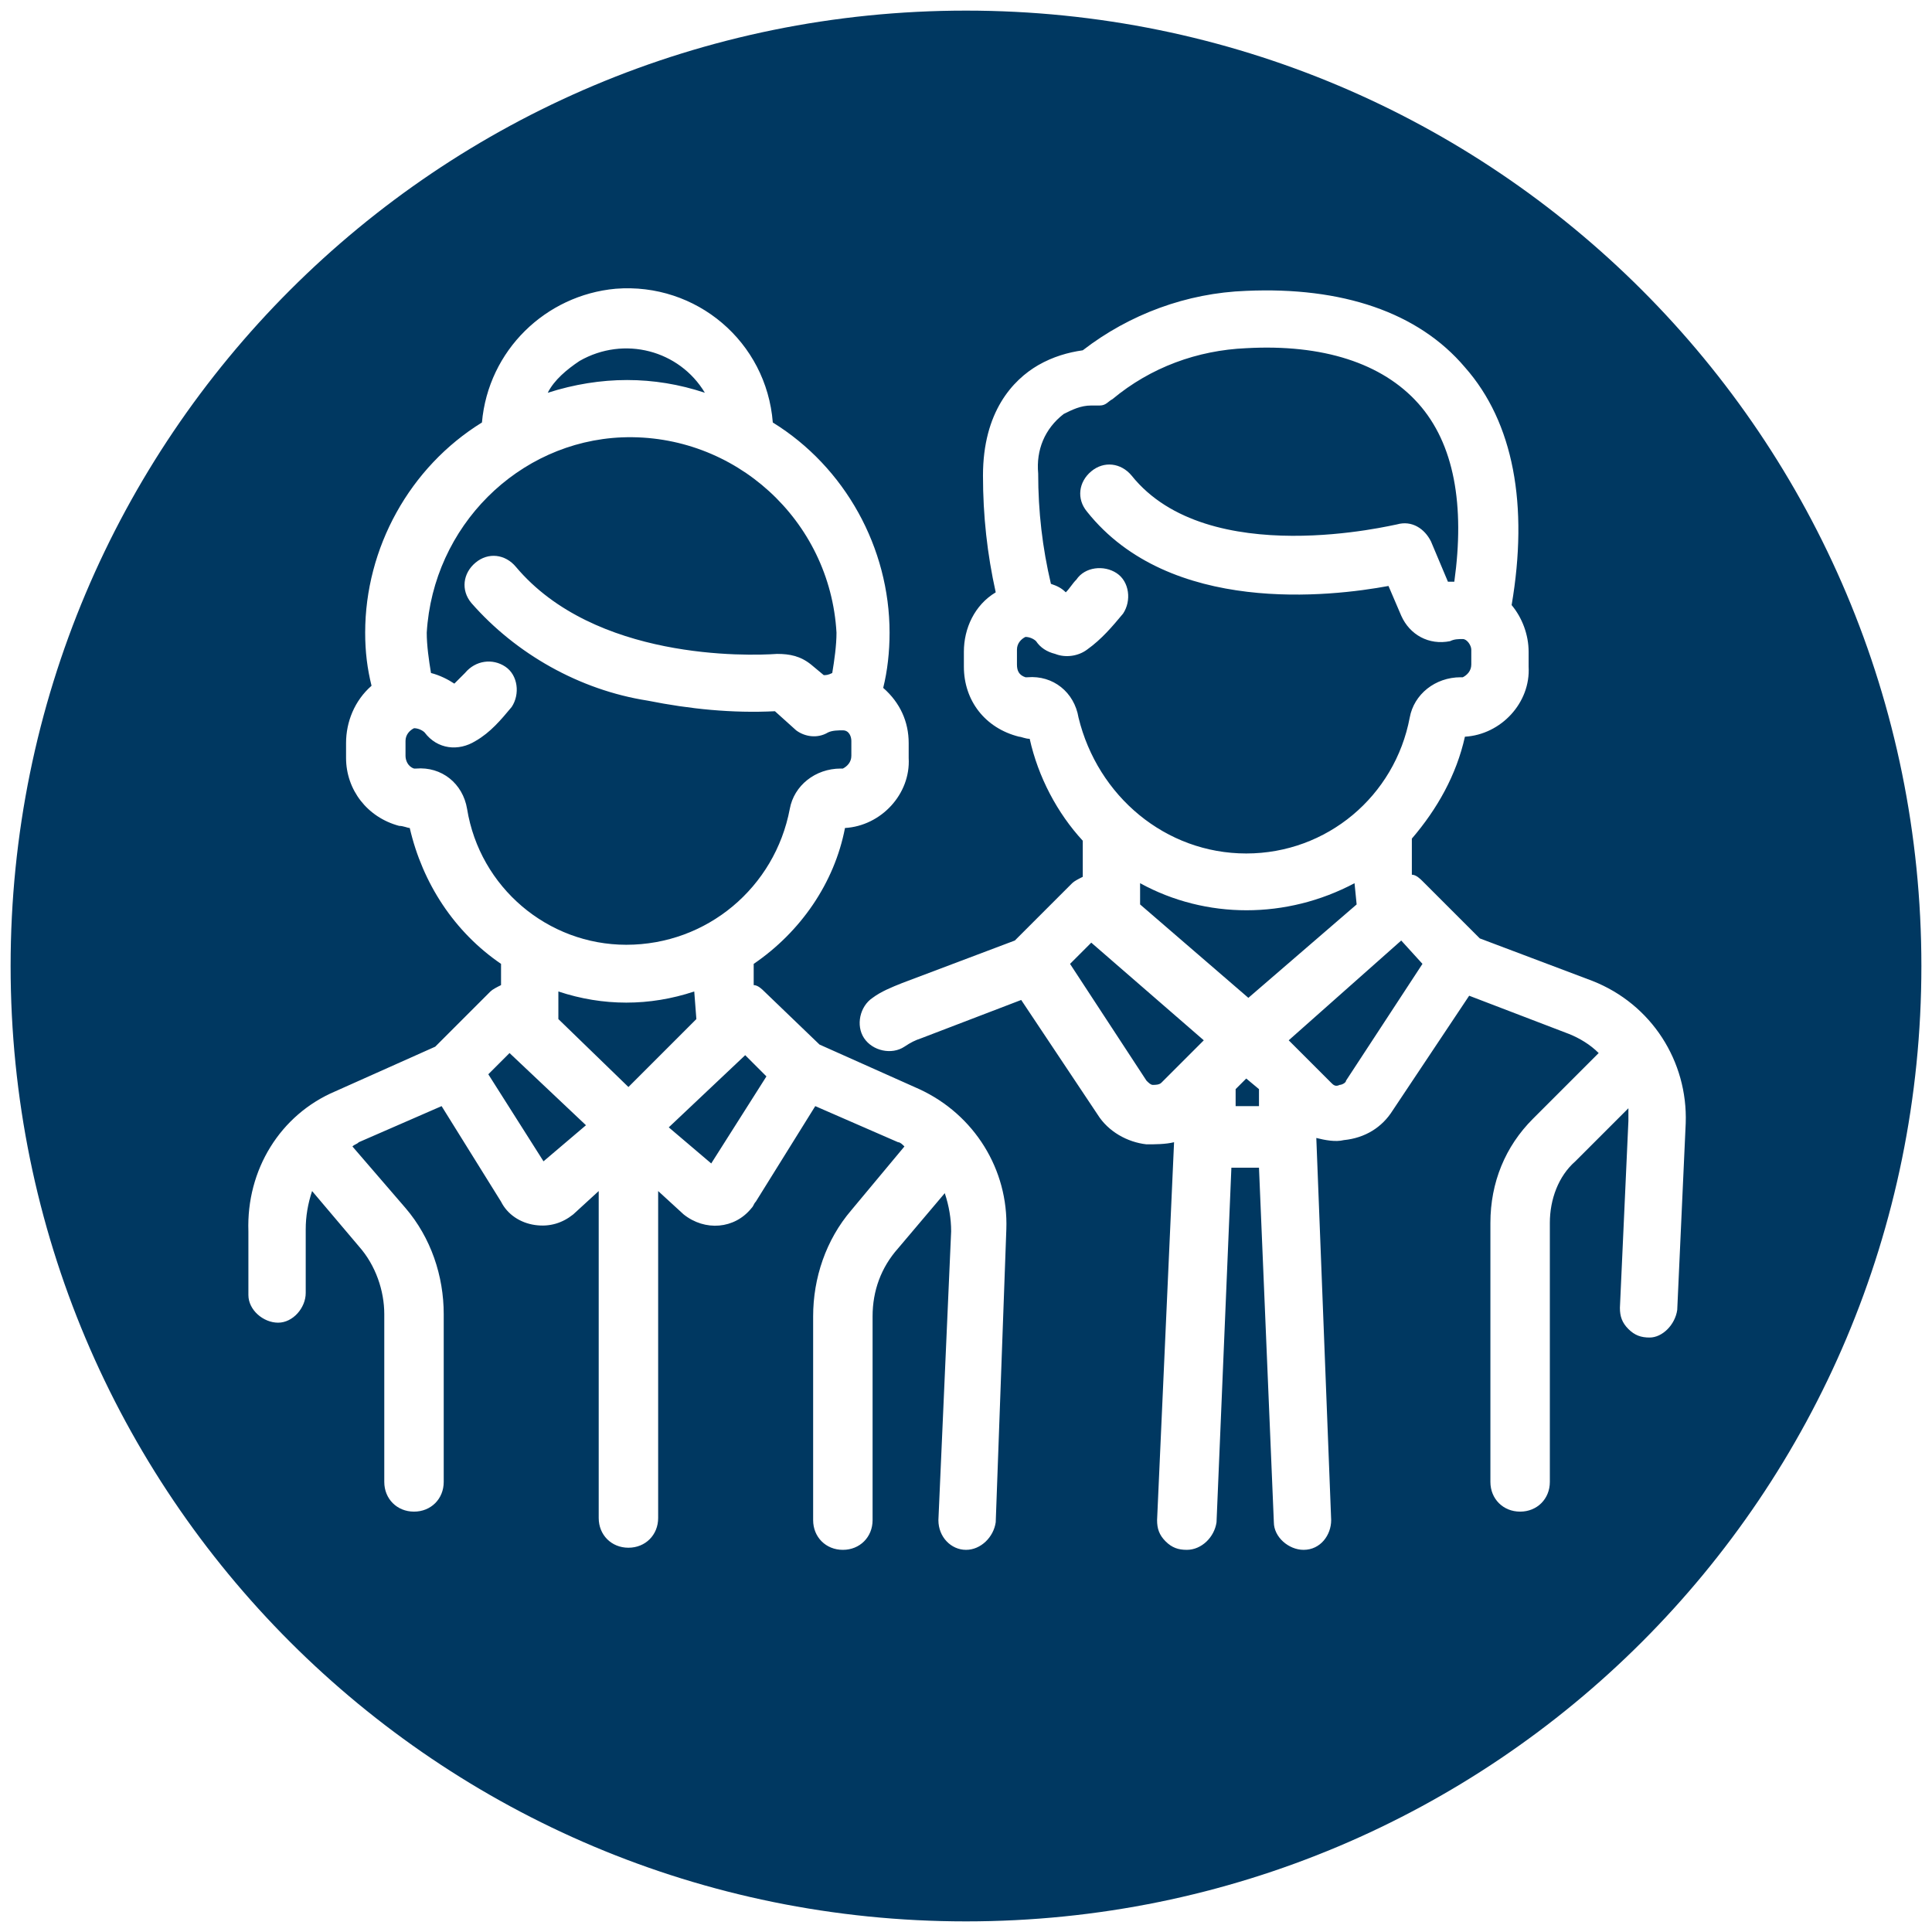 <?xml version="1.0" encoding="utf-8"?>
<!-- Generator: Adobe Illustrator 23.0.2, SVG Export Plug-In . SVG Version: 6.00 Build 0)  -->
<svg version="1.1" id="Layer_1" xmlns="http://www.w3.org/2000/svg" xmlns:xlink="http://www.w3.org/1999/xlink" x="0px" y="0px"
	 viewBox="0 0 91 91" style="enable-background:new 0 0 91 91;" xml:space="preserve">
<style type="text/css">
	.st0{fill:#003861;}
</style>
<path id="vidaHabitIcon_Pessoas2_Down" class="st0" d="M32.8,48l-3.2,3.2L26.3,48v-1.3c2.1,0.7,4.3,0.7,6.4,0L32.8,48z M58.7,40.2
	c3.8,0,7-2.7,7.7-6.4c0.2-1.1,1.2-1.9,2.4-1.9c0,0,0.1,0,0.1,0c0.2-0.1,0.4-0.3,0.4-0.6v-0.7c0-0.2-0.2-0.5-0.4-0.5
	c-0.2,0-0.4,0-0.6,0.1c-1,0.2-1.9-0.3-2.3-1.2l-0.6-1.4c-2.7,0.5-10.3,1.4-14.2-3.5c-0.5-0.6-0.4-1.4,0.2-1.9
	c0.6-0.5,1.4-0.4,1.9,0.2c3.6,4.5,12.4,2.3,12.5,2.3c0.7-0.2,1.3,0.2,1.6,0.8l0.8,1.9c0.1,0,0.2,0,0.3,0c0.5-3.6,0-6.5-1.7-8.4
	c-1.7-1.9-4.5-2.8-8.1-2.6c-2.3,0.1-4.5,0.9-6.3,2.4c-0.2,0.1-0.3,0.3-0.6,0.3v0l-0.3,0c0,0-0.1,0-0.1,0c-0.5,0-0.9,0.2-1.3,0.4
	c-0.9,0.7-1.3,1.7-1.2,2.8c0,1.8,0.2,3.5,0.6,5.2c0.3,0.1,0.5,0.2,0.7,0.4c0.2-0.2,0.3-0.4,0.5-0.6c0.4-0.6,1.3-0.7,1.9-0.3
	s0.7,1.3,0.3,1.9c-0.5,0.6-1,1.2-1.7,1.7c-0.4,0.3-1,0.4-1.5,0.2c-0.4-0.1-0.7-0.3-0.9-0.6c-0.1-0.1-0.3-0.2-0.5-0.2
	c-0.2,0.1-0.4,0.3-0.4,0.6v0.7c0,0.3,0.1,0.5,0.4,0.6c0,0,0.1,0,0.1,0c1.2-0.1,2.2,0.7,2.4,1.9C51.7,37.5,54.9,40.2,58.7,40.2
	L58.7,40.2z M31.5,53.1l2,1.7l2.6-4.1l-1-1L31.5,53.1z M23,50.6l2.6,4.1l2-1.7L24,49.6L23,50.6z M33.2,18.5c-1.2-2-3.8-2.7-5.9-1.5
	c-0.6,0.4-1.2,0.9-1.5,1.5C28.3,17.7,30.8,17.7,33.2,18.5L33.2,18.5z M29.5,44.5c3.8,0,7-2.7,7.7-6.4c0.2-1.1,1.2-1.9,2.4-1.9
	c0,0,0.1,0,0.1,0c0.2-0.1,0.4-0.3,0.4-0.6v-0.7c0-0.2-0.1-0.5-0.4-0.5c-0.2,0-0.5,0-0.7,0.1c-0.5,0.3-1.1,0.2-1.5-0.1l-1-0.9
	c-2,0.1-4-0.1-6-0.5c-3.2-0.5-6.2-2.2-8.3-4.6c-0.5-0.6-0.4-1.4,0.2-1.9s1.4-0.4,1.9,0.2c3.7,4.4,10.9,4.2,12.3,4.1
	c0.6,0,1.1,0.1,1.6,0.5l0.6,0.5c0.1,0,0.2,0,0.4-0.1c0.1-0.6,0.2-1.3,0.2-1.9c-0.3-5.3-4.8-9.4-10.1-9.2c-4.9,0.2-8.9,4.2-9.2,9.2
	c0,0.6,0.1,1.3,0.2,1.9c0.4,0.1,0.8,0.3,1.1,0.5c0.2-0.2,0.3-0.3,0.5-0.5c0.5-0.6,1.3-0.7,1.9-0.3s0.7,1.3,0.3,1.9l0,0
	c-0.5,0.6-1,1.2-1.7,1.6c-0.8,0.5-1.8,0.4-2.4-0.4c-0.1-0.1-0.3-0.2-0.5-0.2c-0.2,0.1-0.4,0.3-0.4,0.6v0.7c0,0.2,0.1,0.5,0.4,0.6
	c0,0,0.1,0,0.1,0c1.2-0.1,2.2,0.7,2.4,1.9l0,0C22.6,41.8,25.8,44.5,29.5,44.5L29.5,44.5z M50.4,45.4l3.6,5.5
	c0.1,0.1,0.2,0.2,0.3,0.2c0.1,0,0.3,0,0.4-0.1l2-2l-5.3-4.6L50.4,45.4z M60.7,49l2,2c0.1,0.1,0.2,0.2,0.4,0.1c0.1,0,0.3-0.1,0.3-0.2
	l3.6-5.5L66,44.3L60.7,49z M63.8,41.6c-3.2,1.7-7,1.7-10.1,0v1l5.1,4.4l5.1-4.4L63.8,41.6z M90.5,45.5c0,24.9-20.1,45-45,45
	s-45-20.1-45-45c0-24.9,20.1-45,45-45S90.5,20.6,90.5,45.5C90.5,45.5,90.5,45.5,90.5,45.5L90.5,45.5z M47.4,57.9
	c0.1-2.8-1.5-5.4-4.1-6.6l-4.7-2.1L36,46.7c-0.1-0.1-0.3-0.3-0.5-0.3v-1c2.2-1.5,3.8-3.8,4.3-6.4c1.7-0.1,3.1-1.6,3-3.3v-0.7
	c0-1-0.4-1.9-1.2-2.6c0.2-0.8,0.3-1.7,0.3-2.6c0-4-2.1-7.8-5.5-9.9c-0.3-3.8-3.6-6.6-7.4-6.3c-3.3,0.3-6,2.9-6.3,6.3
	c-3.4,2.1-5.5,5.9-5.5,9.9c0,0.9,0.1,1.7,0.3,2.5C16.7,33,16.3,34,16.3,35v0.7c0,1.5,1,2.8,2.5,3.2c0.2,0,0.4,0.1,0.5,0.1
	c0.6,2.6,2.1,4.9,4.3,6.4v1c-0.2,0.1-0.4,0.2-0.5,0.3l-2.6,2.6l-4.7,2.1c-2.6,1.1-4.2,3.7-4.1,6.6l0,3c0,0.7,0.7,1.3,1.4,1.3l0,0
	c0.7,0,1.3-0.7,1.3-1.4v-3c0-0.6,0.1-1.2,0.3-1.8l2.2,2.6c0.8,0.9,1.2,2.1,1.2,3.2l0,7.9c0,0.8,0.6,1.4,1.4,1.4
	c0.8,0,1.4-0.6,1.4-1.4l0-7.9c0-1.8-0.6-3.6-1.8-5L16.6,54c0.1-0.1,0.2-0.1,0.3-0.2l3.9-1.7l2.8,4.5c0.3,0.6,0.9,1,1.6,1.1
	c0.7,0.1,1.3-0.1,1.8-0.5l1.2-1.1v15.4c0,0.8,0.6,1.4,1.4,1.4c0.8,0,1.4-0.6,1.4-1.4V56.1l1.2,1.1c1,0.8,2.4,0.7,3.2-0.3
	c0.1-0.1,0.1-0.2,0.2-0.3l2.8-4.5l3.9,1.7c0.1,0,0.2,0.1,0.3,0.2L40.1,57c-1.2,1.4-1.8,3.2-1.8,5v9.6c0,0.8,0.6,1.4,1.4,1.4
	c0.8,0,1.4-0.6,1.4-1.4v-9.6c0-1.2,0.4-2.3,1.2-3.2l2.2-2.6c0.2,0.6,0.3,1.2,0.3,1.8l-0.6,13.6c0,0.8,0.6,1.4,1.3,1.4c0,0,0,0,0,0
	c0.7,0,1.3-0.6,1.4-1.3L47.4,57.9z M79,61.7l0.4-8.8c0.1-2.9-1.6-5.6-4.4-6.7l-5.3-2L67,41.5c-0.1-0.1-0.3-0.3-0.5-0.3v-1.7
	c1.2-1.4,2.1-3,2.5-4.8c1.7-0.1,3.1-1.6,3-3.3v-0.7c0-0.8-0.3-1.6-0.8-2.2c0.8-4.7,0.1-8.6-2.2-11.2c-2.2-2.6-5.8-3.8-10.3-3.6
	c-2.8,0.1-5.5,1.1-7.7,2.8c-0.7,0.1-1.4,0.3-2.1,0.7c-1.2,0.7-2.6,2.2-2.6,5.2c0,1.9,0.2,3.7,0.6,5.5c-1,0.6-1.5,1.7-1.5,2.8v0.7
	c0,1.6,1,2.9,2.6,3.3c0.1,0,0.3,0.1,0.5,0.1c0.4,1.8,1.3,3.5,2.5,4.8v1.7c-0.2,0.1-0.4,0.2-0.5,0.3l-2.7,2.7l-5.3,2
	c-0.5,0.2-1,0.4-1.4,0.7c-0.6,0.4-0.8,1.3-0.4,1.9c0.4,0.6,1.3,0.8,1.9,0.4c0.3-0.2,0.5-0.3,0.8-0.4l4.7-1.8l3.6,5.4
	c0.5,0.8,1.4,1.3,2.3,1.4c0.4,0,0.9,0,1.3-0.1l-0.8,17.8c0,0.4,0.1,0.7,0.4,1c0.3,0.3,0.6,0.4,1,0.4c0.7,0,1.3-0.6,1.4-1.3l0.7-16.7
	h1.3l0.7,16.7c0,0.7,0.7,1.3,1.4,1.3l0,0c0.8,0,1.3-0.7,1.3-1.4L62,53.6c0.4,0.1,0.9,0.2,1.3,0.1c1-0.1,1.8-0.6,2.3-1.4l3.6-5.4
	l4.7,1.8c0.5,0.2,1,0.5,1.4,0.9l-3.1,3.1c-1.3,1.3-2,3-2,4.9l0,12.2c0,0.8,0.6,1.4,1.4,1.4c0.8,0,1.4-0.6,1.4-1.4l0-12.2
	c0-1.1,0.4-2.2,1.2-2.9l2.5-2.5c0,0.2,0,0.4,0,0.6l-0.4,8.8c0,0.4,0.1,0.7,0.4,1c0.3,0.3,0.6,0.4,1,0.4C78.3,63,78.9,62.4,79,61.7
	L79,61.7z M58.7,50.8l-0.5,0.5l0,0.8h1.1l0-0.8L58.7,50.8z"/>
</svg>
